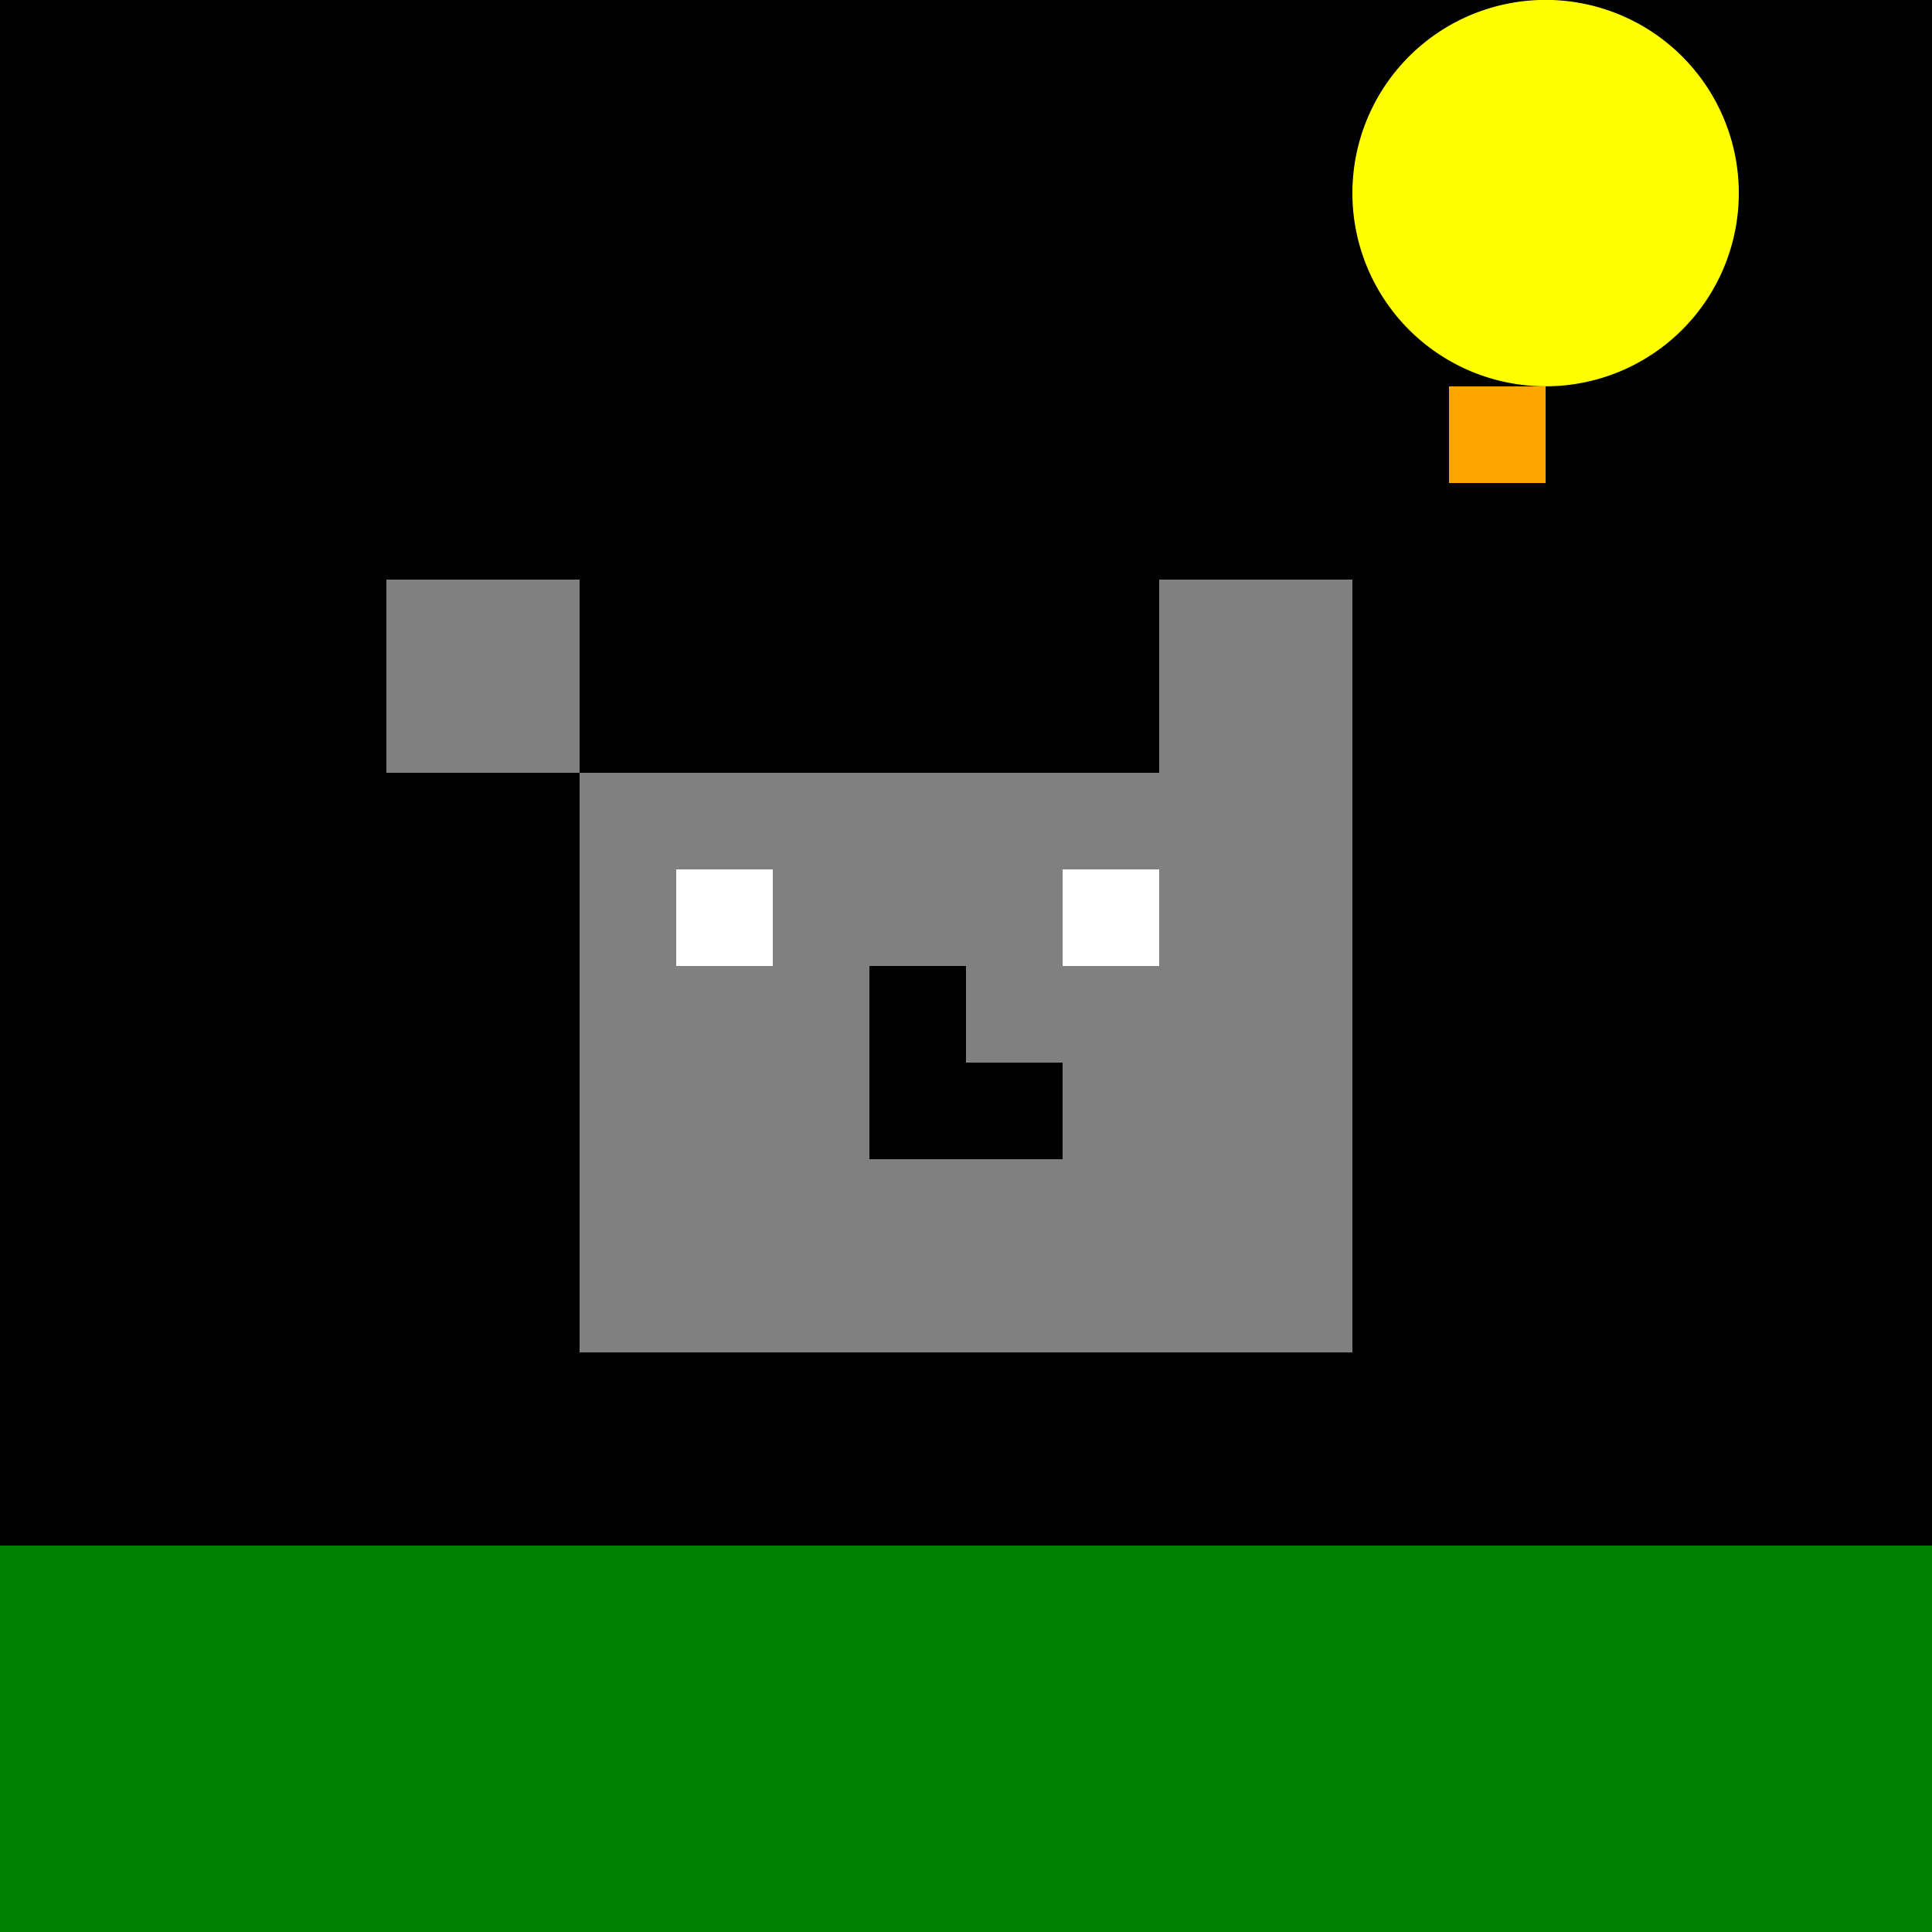 <!--

Generated by DrawGPT.
Free, open source, AI generated images in SVG, PNG, and HTML Canvas format.
https://drawgpt.ai

Created: 2023-09-26T01:17:36.580Z
Link: https://drawgpt.ai/prompt/10511/

-->
<svg xmlns="http://www.w3.org/2000/svg" xmlns:xlink="http://www.w3.org/1999/xlink" width="500" height="500"><defs/><g><rect fill="black" stroke="none" x="0" y="0" width="512" height="512"/><rect fill="gray" stroke="none" x="150" y="200" width="200" height="150"/><rect fill="gray" stroke="none" x="100" y="150" width="50" height="50"/><rect fill="gray" stroke="none" x="300" y="150" width="50" height="50"/><rect fill="white" stroke="none" x="175" y="225" width="25" height="25"/><rect fill="white" stroke="none" x="275" y="225" width="25" height="25"/><rect fill="black" stroke="none" x="225" y="250" width="25" height="25"/><rect fill="black" stroke="none" x="225" y="275" width="50" height="25"/><path fill="yellow" stroke="none" paint-order="stroke fill markers" d=" M 450 50 A 50 50 0 1 1 450 49.95"/><rect fill="green" stroke="none" x="0" y="400" width="512" height="112"/><rect fill="orange" stroke="none" x="375" y="100" width="25" height="25"/></g></svg>